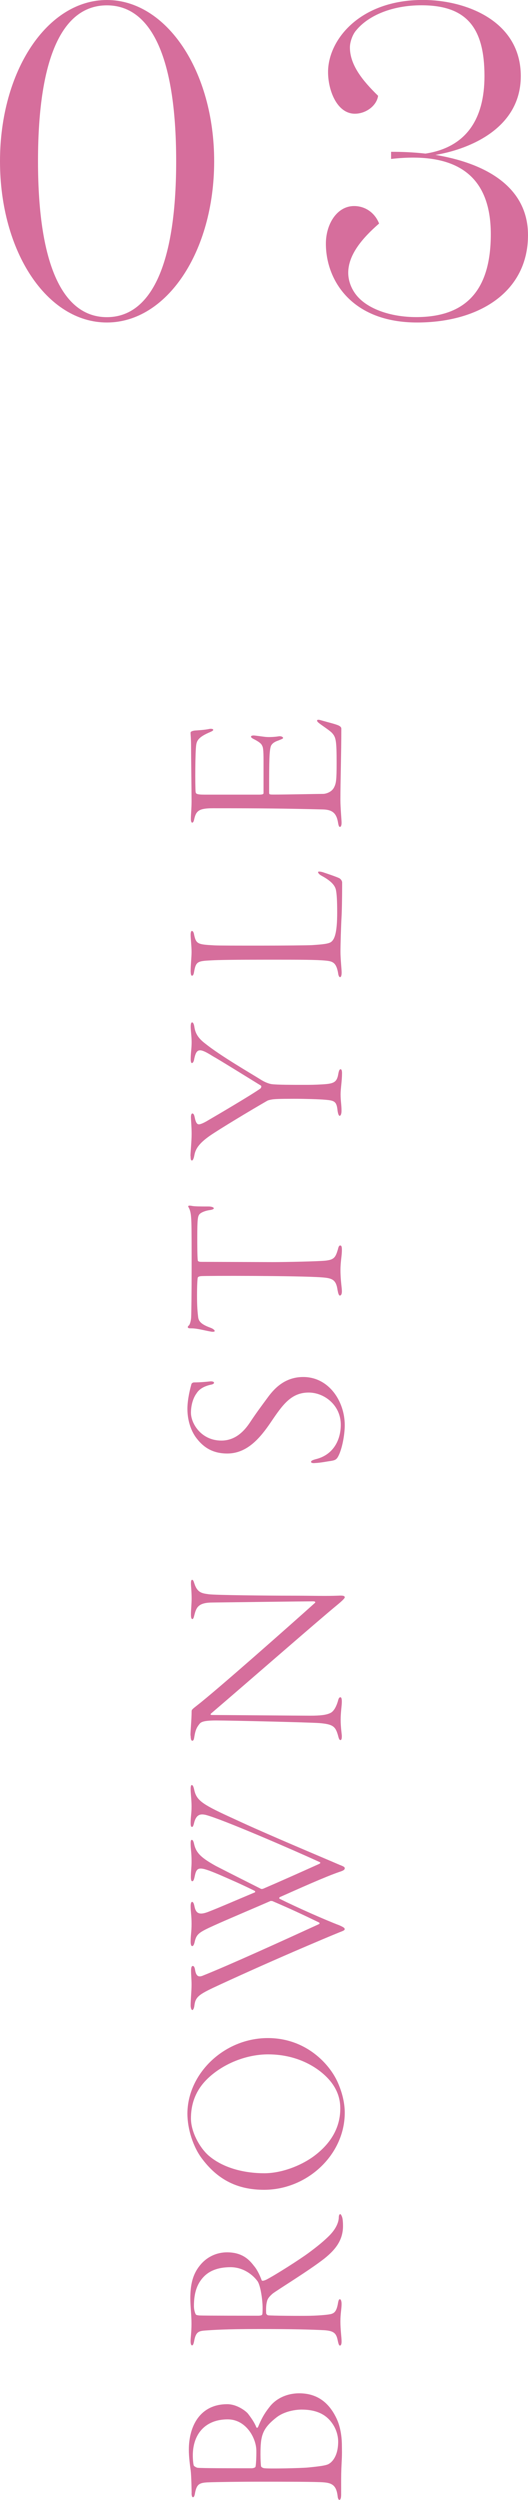 <?xml version="1.0" encoding="UTF-8"?><svg id="_レイヤー_2" xmlns="http://www.w3.org/2000/svg" viewBox="0 0 85.03 401.84"><defs><style>.cls-1{fill:#d66e9c;}</style></defs><g id="design"><path class="cls-1" d="M34.49,25.92c0,14.55-7.63,25.92-17.28,25.92S0,40.47,0,25.92,7.63,0,17.21,0s17.28,11.38,17.28,25.92ZM28.37,25.92C28.37,8.57,24.05.86,17.21.86S6.12,8.57,6.12,25.92s4.32,25.06,11.09,25.06,11.16-7.71,11.16-25.06Z"/><path class="cls-1" d="M85.03,37.8c0,9.15-7.92,14.04-17.86,14.04-10.51,0-14.69-6.77-14.69-12.67,0-3.17,1.8-6.05,4.54-6.05,1.87,0,3.38,1.15,4.03,2.81-2.74,2.38-4.97,5.04-4.97,7.92,0,1.08.36,2.3,1.15,3.38,1.73,2.38,5.62,3.74,9.79,3.74,7.7,0,12.02-3.96,12.02-13.32s-5.4-13.32-16.06-12.1v-1.15c1.73,0,3.6.07,5.54.29,6.55-1.01,9.5-5.54,9.5-12.46,0-7.78-2.88-11.38-10.15-11.38-4.61,0-8.5,1.58-10.51,4.03-.58.65-1.01,1.87-1.01,2.74,0,2.81,2.02,5.33,4.54,7.78-.22,1.58-1.94,2.88-3.74,2.88-2.88,0-4.32-3.74-4.32-6.7,0-5.18,5.11-11.59,15.27-11.59,6.84,0,15.77,3.31,15.77,12.24s-9.29,11.95-13.75,12.67c7.42,1.22,14.91,4.75,14.91,12.89Z"/><path class="cls-1" d="M30.86,400.77c0-.34-.04-2.77-.15-3.65-.11-.8-.3-2.17-.3-3.34,0-3.84,1.82-7.33,6.19-7.33,1.44,0,2.81.95,3.3,1.48.53.68,1.06,1.44,1.37,2.2.11.23.23.08.3-.04.68-1.67,1.25-2.47,1.98-3.38,1.03-1.22,2.7-2.01,4.63-2.01,3,0,4.9,1.6,6.08,4.18.34.76.8,2.17.8,4.29,0,.65.04,1.14-.04,2.62-.08,1.48-.08,2.39-.08,3.19v2.01c0,.65-.15.84-.27.84-.19,0-.27-.3-.3-.61-.19-1.6-.8-2.09-2.17-2.2-1.06-.11-6.54-.11-10.75-.11-1.94,0-6.61.04-8.09.11-1.33.08-1.71.34-1.98,1.86-.08.46-.23.53-.3.53-.15,0-.23-.27-.23-.65ZM31.05,394.69c0,.65.08,1.41.15,1.6.04.15.49.38.61.38.65.08,5.32.08,8.74.08.15,0,.61-.08.61-.3.11-.57.15-2.36.11-2.81-.15-2.01-1.79-4.75-4.6-4.75-3.57,0-5.62,2.32-5.62,5.81ZM44.38,388.69c-2.17,1.75-2.43,2.89-2.43,5.81,0,.87.04,1.52.08,1.9.04.19.3.3.49.34.76.11,5.89,0,7.07-.11,1.98-.19,2.89-.34,3.27-.53.61-.3,1.6-1.29,1.6-3.65,0-.61-.15-1.52-.65-2.43-.72-1.25-2.01-2.7-5.24-2.7-1.22,0-3.04.38-4.18,1.37Z"/><path class="cls-1" d="M32,364.4c1.18-1.63,2.89-2.36,4.56-2.36,2.55,0,3.65,1.29,4.33,2.17.57.65,1.03,1.71,1.25,2.32.08.15.34.08.72-.08,1.48-.76,5.36-3.23,6.8-4.29,1.6-1.18,2.54-1.98,3.34-2.77,1.22-1.22,1.56-2.32,1.56-3,0-.3.11-.49.23-.49.08,0,.19.15.3.46.11.3.15.91.15,1.44,0,2.32-1.25,3.84-3,5.24-2.47,1.94-7.71,5.13-8.36,5.66-.42.38-.76.72-.87,1.18-.11.38-.19.91-.15,1.9,0,.19.15.34.3.38.38.08,5.24.11,6.76.08,1.75-.04,3.12-.19,3.46-.3.46-.15.84-.42,1.06-1.79.08-.42.15-.57.3-.57s.27.3.27.76c0,.8-.19,1.52-.19,2.81,0,1.41.19,2.51.19,3.23,0,.38-.08.65-.27.65-.15,0-.23-.27-.34-.76-.23-1.18-.57-1.6-2.17-1.71-2.17-.11-5.01-.19-10.52-.19s-7.33.15-8.55.23c-1.1.08-1.63.15-1.9,1.75-.08.34-.15.65-.34.65-.11,0-.23-.19-.23-.68,0-.53.15-1.44.15-2.81s-.19-2.81-.19-4.07c0-2.28.42-3.76,1.33-5.02ZM31.5,371.96c.04.08.04.19.65.23.76.04,8.81.04,9.42.04.57,0,.68-.15.68-.27.04-.23.04-.72.04-1.03,0-1.1-.3-3.46-.8-4.22-.76-1.06-2.32-2.28-4.37-2.28s-3.46.61-4.37,1.6c-.95,1.03-1.52,2.39-1.52,4.67,0,.49.15,1.06.27,1.25Z"/><path class="cls-1" d="M43.13,327.6c6.15,0,9.95,4.18,11.25,7.1.68,1.52,1.14,3.23,1.14,4.9,0,6.76-6.04,12.39-12.99,12.39-3.8,0-7.14-1.25-9.92-4.9-1.52-1.94-2.43-4.9-2.43-7.33,0-6.42,5.89-12.16,12.96-12.16ZM33.59,346.48c2.47,2.13,6,2.85,8.97,2.85,2.7,0,5.81-1.14,8.02-2.77,3.46-2.58,4.22-5.47,4.22-7.64,0-1.48-.42-2.81-1.37-4.1-1.56-2.09-5.09-4.6-10.26-4.6-3.23,0-6.8,1.29-9.38,3.57-1.67,1.48-3.04,3.57-3.04,6.73,0,2.13,1.37,4.67,2.85,5.97Z"/><path class="cls-1" d="M30.7,322.35c0-.91.15-2.24.15-3.34,0-.84-.08-1.48-.08-2.24,0-.57.11-.76.27-.76.19,0,.3.19.38.65.19,1.18.72,1.14,1.33.87,4.1-1.63,12.73-5.55,18.54-8.21.27-.11.19-.27,0-.34-2.66-1.29-4.63-2.2-7.29-3.34-.08-.08-.38-.08-.42-.08-1.63.72-7.22,3.08-9.04,3.91-2.43,1.1-2.85,1.37-3.15,2.51-.15.72-.3.84-.46.84-.11,0-.23-.23-.23-.68,0-1.14.15-1.52.15-2.89,0-1.44-.15-1.9-.15-2.89,0-.34.08-.65.23-.65.19,0,.3.3.38.68.23,1.18.76,1.52,2.36.87,1.75-.68,3.91-1.63,7.37-3.08.08-.04.11-.15-.08-.27-2.32-1.14-3.76-1.75-5.66-2.58-3.27-1.37-3.61-1.33-3.95.3-.15.72-.27.76-.42.76-.11,0-.19-.23-.19-.68,0-.99.11-1.48.11-2.47,0-1.56-.15-1.94-.15-2.89,0-.42.04-.61.19-.61s.27.19.38.72c.34,1.48,1.29,2.24,3.46,3.46,2.13,1.1,6.54,3.31,7.29,3.69.08.04.23.04.42-.04,2.66-1.14,5.97-2.62,8.93-3.95.3-.15.27-.23.04-.34-4.33-1.98-15.65-6.88-18.31-7.56-.72-.15-1.41-.15-1.79,1.1-.15.61-.23.84-.38.84s-.23-.11-.23-.65c0-.99.15-1.44.15-2.66,0-1.03-.15-2.05-.15-2.77,0-.53.08-.65.19-.65.15,0,.27.19.42.91.42,1.67,1.44,2.28,6.54,4.6,5.05,2.36,14.17,6.16,16.87,7.33.61.23.8.34.8.53,0,.23-.19.38-.8.57-2.36.8-6.8,2.81-9.65,4.07-.11.08-.15.19-.04.27,2.89,1.44,7.49,3.46,9.61,4.26.61.27.87.42.87.61s-.19.27-.87.53c-1.22.49-4.1,1.71-5.24,2.2-4.9,2.09-9.92,4.33-13.87,6.15-3.38,1.56-4.03,1.9-4.22,3.38-.04.42-.19.76-.34.76-.11,0-.27-.27-.27-.76Z"/><path class="cls-1" d="M30.67,278.98c0-.8.19-2.58.19-3.95,0-.19.15-.34.84-.87,3.19-2.47,14.93-12.84,19.04-16.53.04-.04.11-.23-.3-.23-1.52,0-12.73.15-16.19.19-2.28,0-2.62.76-2.93,1.94-.11.46-.19.72-.34.72-.19,0-.23-.34-.23-.76,0-.68.11-1.67.11-2.55,0-1.14-.11-1.98-.11-2.39,0-.38.04-.61.19-.61.19,0,.27.34.38.65.49,1.48,1.29,1.52,2.28,1.67,1.14.15,9.65.23,13.22.23s5.58.08,7.6,0c.76-.04,1.1,0,1.1.27,0,.15-.42.57-1.25,1.25-2.92,2.39-13.98,12.04-20.21,17.36-.23.19-.19.3.08.3,1.52,0,14.17.11,15.81.11s2.58-.11,3.23-.42c.68-.3,1.06-1.33,1.22-1.86.11-.42.19-.68.42-.68.19,0,.23.34.23.72,0,.65-.19,1.67-.19,2.89s.19,2.36.19,2.62c0,.57-.11.65-.23.65-.19,0-.27-.3-.38-.72-.42-1.48-.8-1.82-3-2.01-1.37-.11-14.29-.42-16.64-.42s-2.51.34-2.77.68c-.38.49-.57.95-.72,1.86-.08.53-.15.72-.34.72-.15,0-.27-.19-.27-.84Z"/><path class="cls-1" d="M30.82,222.48c.08-.19.3-.27.42-.27,1.03,0,2.09-.11,2.47-.15.53-.08.76.08.76.19,0,.15-.15.27-.57.34-.99.23-1.79.65-2.24,1.37-.65.87-.91,2.13-.91,3.12,0,1.75,1.67,4.48,4.9,4.48,2.28,0,3.69-1.56,4.56-2.85,1.03-1.56,1.94-2.77,2.81-3.95.99-1.37,2.7-3.42,5.81-3.42,4.14,0,6.69,3.91,6.69,7.75,0,1.52-.42,3.84-1.06,5.02-.27.49-.49.61-1.14.72-.65.08-1.63.3-2.58.34-.3.04-.65,0-.65-.19,0-.15.19-.27.72-.42,2.89-.68,4.07-3.12,4.07-5.55,0-3.15-2.66-5.17-5.17-5.17-2.81,0-4.18,1.94-6.08,4.75-1.75,2.58-3.84,5.05-7.03,5.05-2.2,0-3.72-.87-4.9-2.39-.8-.99-1.52-2.7-1.52-4.79,0-1.6.49-3.42.65-3.99Z"/><path class="cls-1" d="M54.37,207.45c-.23-1.79-.87-2.01-2.62-2.13-3.61-.27-18.84-.27-19.42-.19-.34.04-.46.15-.49.27-.04.23-.11,1.1-.11,2.85s.08,2.66.19,3.53c.11.68.57,1.14,2.05,1.67.38.15.61.38.61.49,0,.15-.34.15-.57.11-1.1-.19-2.24-.53-3.19-.53-.34,0-.49,0-.57-.15-.04-.08.04-.23.15-.3.19-.15.34-.76.38-1.25.04-.65.08-4.26.08-8.17,0-2.89,0-6.04-.04-7.14-.04-1.03-.08-1.75-.42-2.39-.11-.15-.11-.27-.04-.3.11-.04.19-.04.46,0,.46.11,1.37.11,2.74.11.57,0,.87.15.87.3s-.34.23-.57.27c-.68.08-1.41.34-1.71.65-.3.34-.38.76-.38,3.76,0,1.03,0,3.04.08,3.69.04.19.3.23.53.23,1.37,0,9.99.04,11.51.04,2.17,0,7.33-.11,8.51-.23,1.41-.15,1.63-.53,2.01-1.79.11-.46.19-.65.38-.65.23,0,.27.27.27.76,0,.91-.23,1.82-.23,3.19,0,1.67.23,2.81.23,3.42,0,.49-.15.68-.34.68-.15,0-.27-.38-.34-.8Z"/><path class="cls-1" d="M30.67,185.82c0-.53.19-2.36.19-3.53s-.11-2.28-.11-2.7c0-.46.11-.61.23-.61.19,0,.3.23.38.65.19.91.42,1.1.68,1.1.23,0,.8-.23,1.48-.65,1.18-.68,7.14-4.18,8.44-5.13.04-.04.23-.34.04-.46-2.54-1.56-6.57-4.07-7.79-4.75-1.03-.65-1.6-.91-1.98-.91-.46,0-.72.3-.95,1.37-.04.34-.19.68-.38.68-.11,0-.19-.23-.19-.61,0-1.06.15-1.67.15-2.74,0-.91-.15-1.9-.15-2.51,0-.46.08-.68.23-.68s.3.23.38.84c.19,1.1.76,1.82,1.71,2.55,2.51,2.01,7.14,4.67,9.16,5.93.65.38,1.25.57,1.6.61.91.11,3.34.11,5.13.11.99,0,1.75,0,3.04-.08,1.75-.11,2.28-.3,2.51-1.63.11-.65.23-.8.38-.8.19,0,.23.34.23.65,0,1.22-.23,2.47-.23,3.38,0,1.1.15,1.63.15,2.66,0,.53-.15.8-.3.8s-.27-.34-.34-.84c-.15-1.48-.49-1.63-2.05-1.75-.8-.08-3.27-.15-4.94-.15-2.36,0-3.15.04-3.57.11-.23.04-.61.11-.8.23-2.58,1.48-7.64,4.52-9.23,5.62-1.67,1.18-2.28,2.05-2.47,3.12-.11.61-.27.84-.38.84-.19,0-.23-.23-.23-.72Z"/><path class="cls-1" d="M30.7,156.21c0-1.14.15-2.28.15-3.19,0-.99-.15-2.13-.15-2.77,0-.46.11-.61.19-.61.15,0,.27.15.34.46.34,1.67.57,1.71,3.31,1.86.65.04,3.91.04,7.37.04,3.72,0,7.64-.04,8.36-.08,1.56-.11,2.66-.19,3.08-.53.53-.42.95-1.44.95-4.71,0-2.01-.08-3-.19-3.57-.15-.87-.95-1.6-2.36-2.36-.34-.19-.53-.42-.53-.57s.53-.08.95.08c.34.11,2.28.76,2.55.95.3.23.38.49.38.65,0,.38,0,3.34-.08,5.21-.11,1.94-.19,4.79-.19,5.93s.19,2.81.19,3.31c0,.46-.08.76-.27.76-.15,0-.27-.34-.3-.65-.3-1.71-.87-1.9-2.01-2.01-1.56-.15-4.07-.15-9.35-.15s-7.87.04-9.08.11c-2.24.11-2.47.19-2.77,1.94-.08.42-.19.53-.34.53-.08,0-.19-.19-.19-.61Z"/><path class="cls-1" d="M30.74,131.72c0-.87.11-1.71.11-2.93,0-1.71-.08-7.22-.08-8.74,0-1.41-.08-1.86-.08-2.28,0-.15.19-.27.65-.34.46-.04,1.56-.08,2.43-.27.23-.04.57,0,.57.15,0,.11-.11.19-.53.38-1.71.72-2.09,1.29-2.2,1.98-.19,1.03-.19,6.76-.11,7.6.04.3.11.46,1.41.46h8.85c.57,0,.68-.11.68-.23v-5.17c0-1.94-.08-2.24-.27-2.55-.11-.27-.57-.61-1.33-.99-.3-.15-.42-.27-.42-.38s.15-.19.42-.19c.23,0,1.22.15,1.9.23.76.08,1.82-.04,2.05-.08.57-.11.8.15.8.23,0,.15-.19.19-.84.46-.34.11-.95.38-1.14.91-.23.8-.27,1.94-.27,7.41,0,.34.04.34.87.34,1.9,0,7.11-.11,7.83-.11.42,0,1.37-.27,1.75-1.03.34-.65.42-1.18.42-3.91,0-3.65-.11-4.14-.72-4.83-.3-.34-1.22-.95-1.75-1.33-.53-.38-.68-.53-.68-.68s.23-.19.68-.04c1.03.3,2.36.61,2.81.84.23.11.42.27.42.49,0,4.03-.15,8.36-.15,11.47,0,1.25.19,3.23.19,3.65,0,.46-.11.68-.27.68s-.23-.27-.3-.68c-.23-1.37-.76-2.09-2.43-2.13-6.16-.15-9.84-.19-17.74-.19-2.24,0-2.7.42-3,1.79-.08.38-.19.53-.34.53-.08,0-.19-.23-.19-.53Z"/></g></svg>
